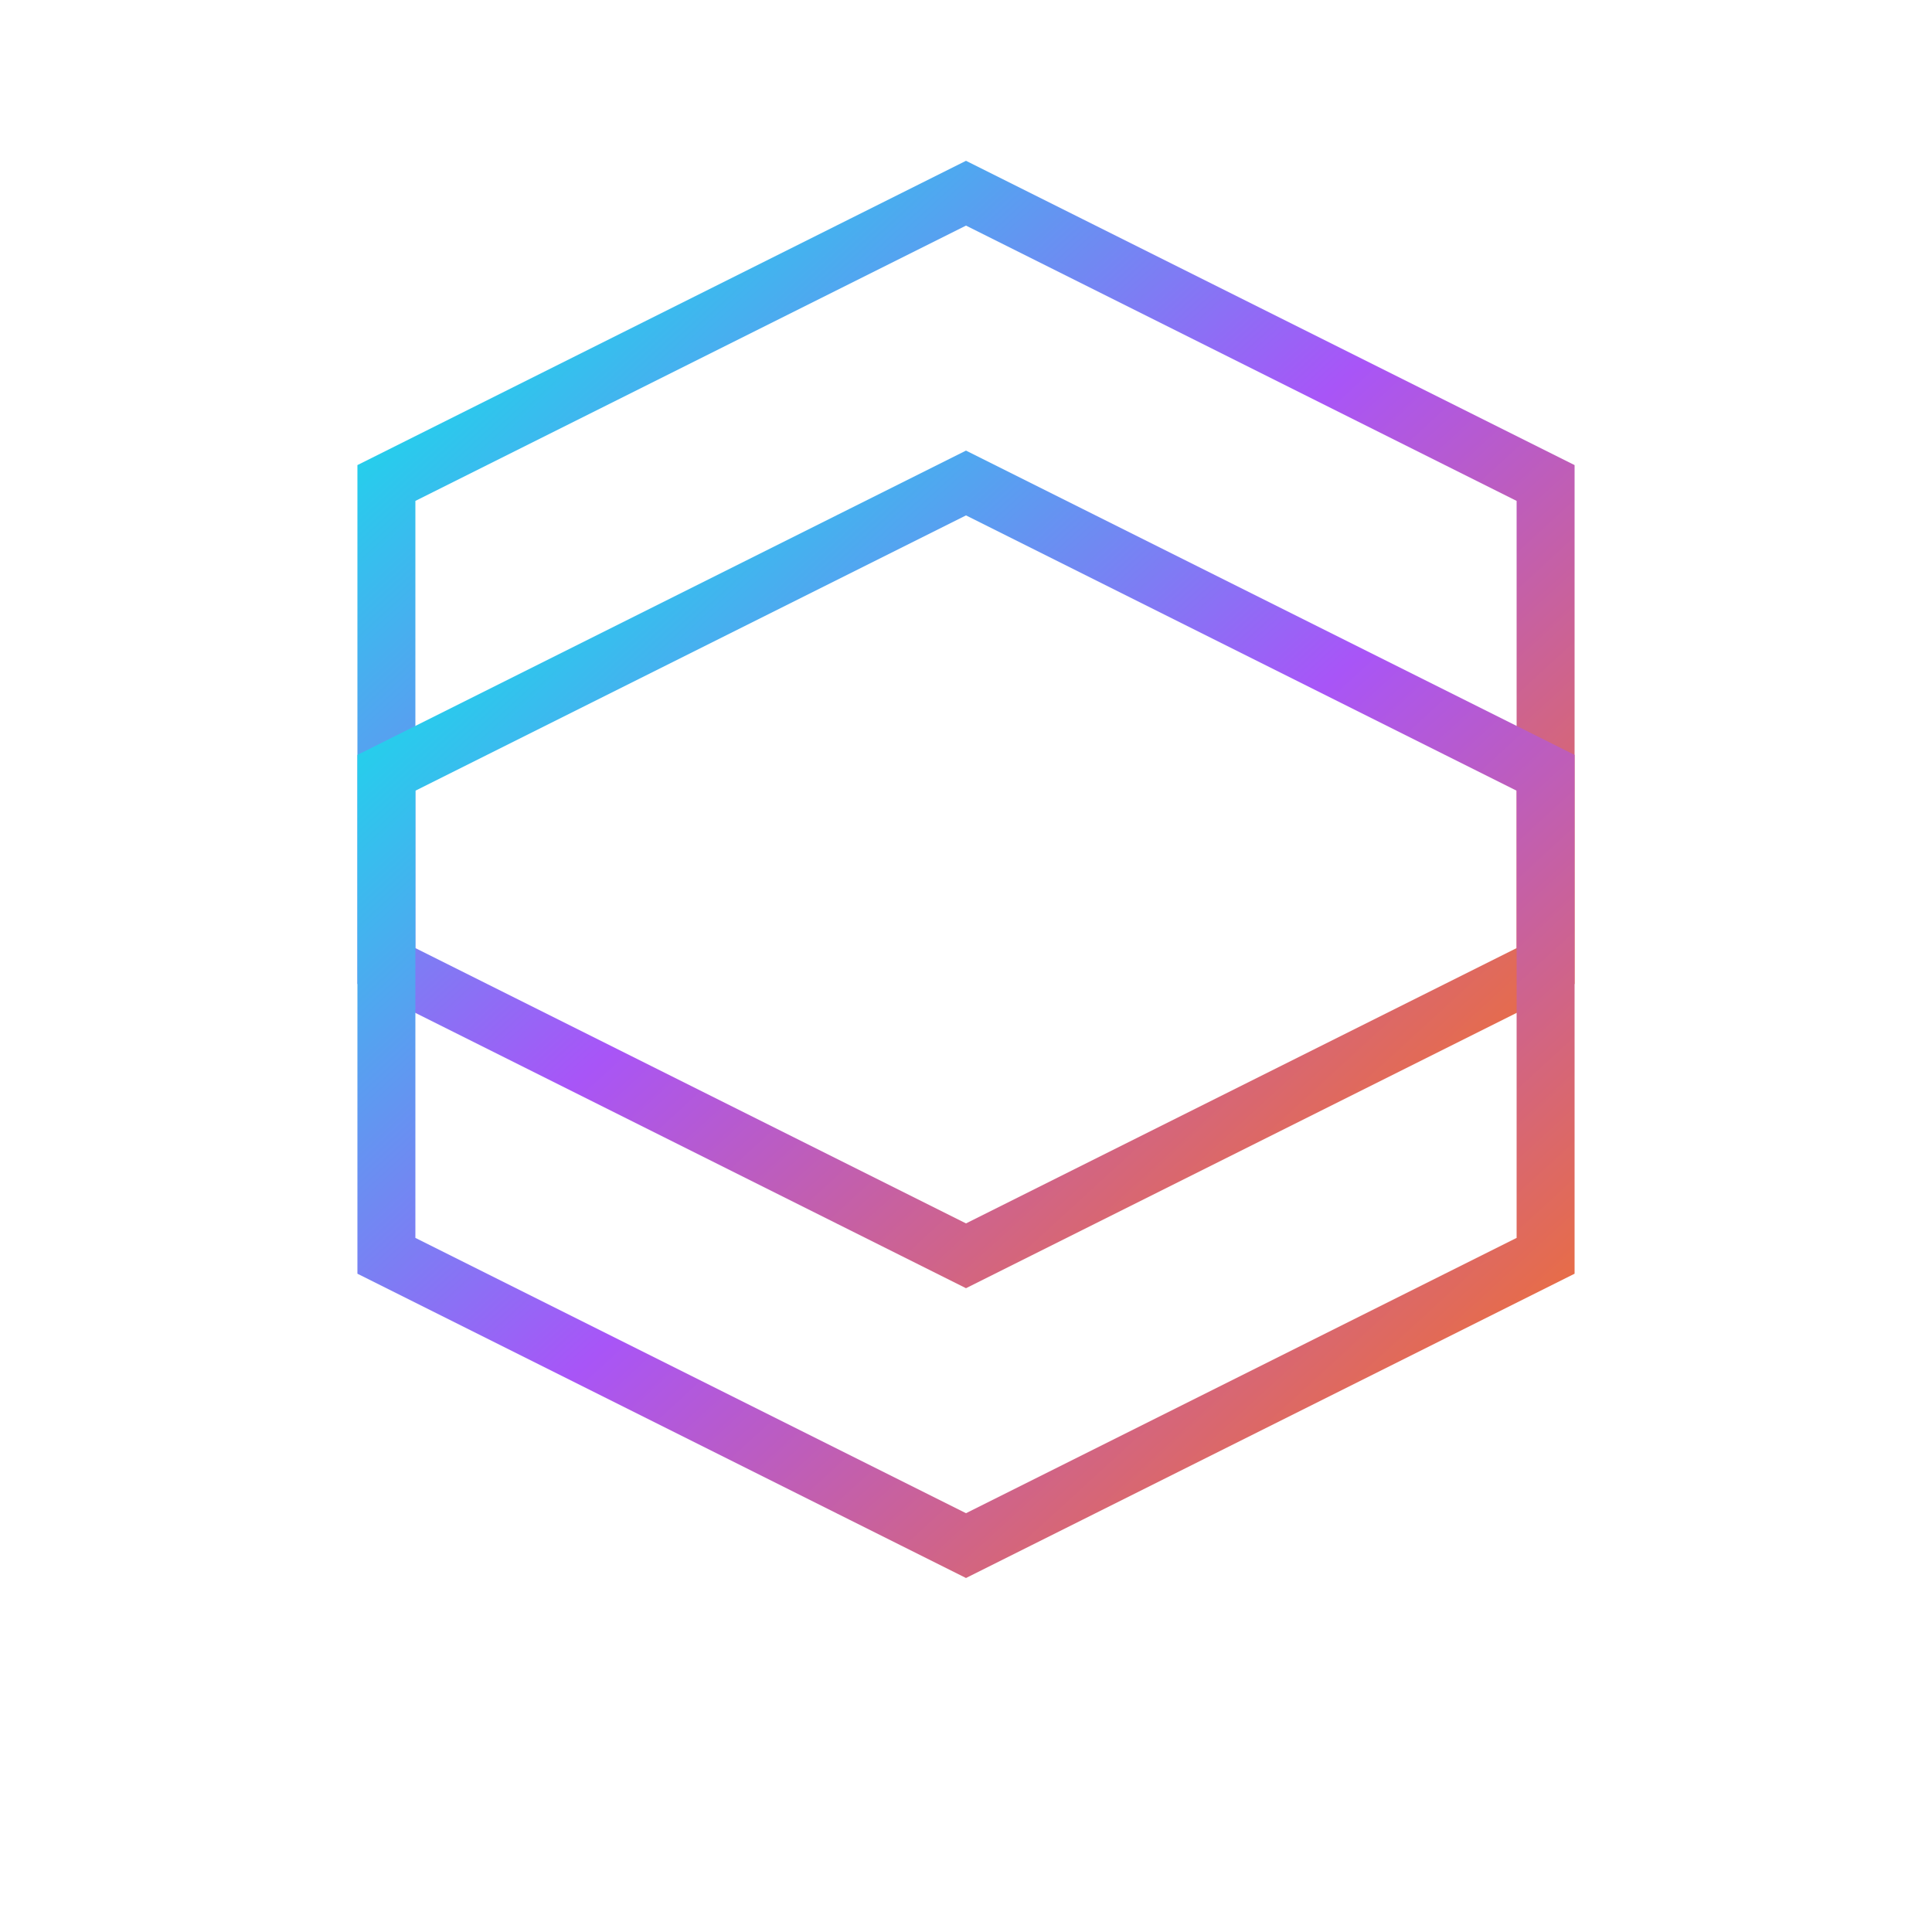 <svg viewBox="0 0 100 100" xmlns="http://www.w3.org/2000/svg">
  <defs>
    <linearGradient id="logoGradient" x1="0%" y1="0%" x2="100%" y2="100%">
      <stop offset="0%" style="stop-color:#00F1E9;stop-opacity:1" />
      <stop offset="50%" style="stop-color:#a855f7;stop-opacity:1" />
      <stop offset="100%" style="stop-color:#f97316;stop-opacity:1" />
    </linearGradient>
  </defs>
  <polygon points="20,25 50,10 80,25 80,50 50,65 20,50" stroke="url(#logoGradient)" stroke-width="3" fill="none"/>
  <polygon points="20,40 50,25 80,40 80,65 50,80 20,65" stroke="url(#logoGradient)" stroke-width="3" fill="none"/>
  <line x1="20" y1="25" x2="20" y2="40" stroke="url(#logoGradient)" stroke-width="3"/>
  <line x1="50" y1="10" x2="50" y2="25" stroke="url(#logoGradient)" stroke-width="3"/>
  <line x1="80" y1="25" x2="80" y2="40" stroke="url(#logoGradient)" stroke-width="3"/>
  <line x1="80" y1="50" x2="80" y2="65" stroke="url(#logoGradient)" stroke-width="3"/>
  <line x1="50" y1="65" x2="50" y2="80" stroke="url(#logoGradient)" stroke-width="3"/>
  <line x1="20" y1="50" x2="20" y2="65" stroke="url(#logoGradient)" stroke-width="3"/>
  <line x1="50" y1="25" x2="50" y2="65" stroke="url(#logoGradient)" stroke-width="3"/>
  <line x1="20" y1="40" x2="80" y2="40" stroke="url(#logoGradient)" stroke-width="3"/>
  <line x1="35" y1="32.5" x2="35" y2="57.5" stroke="url(#logoGradient)" stroke-width="3"/>
  <line x1="65" y1="32.5" x2="65" y2="57.5" stroke="url(#logoGradient)" stroke-width="3"/>
</svg>